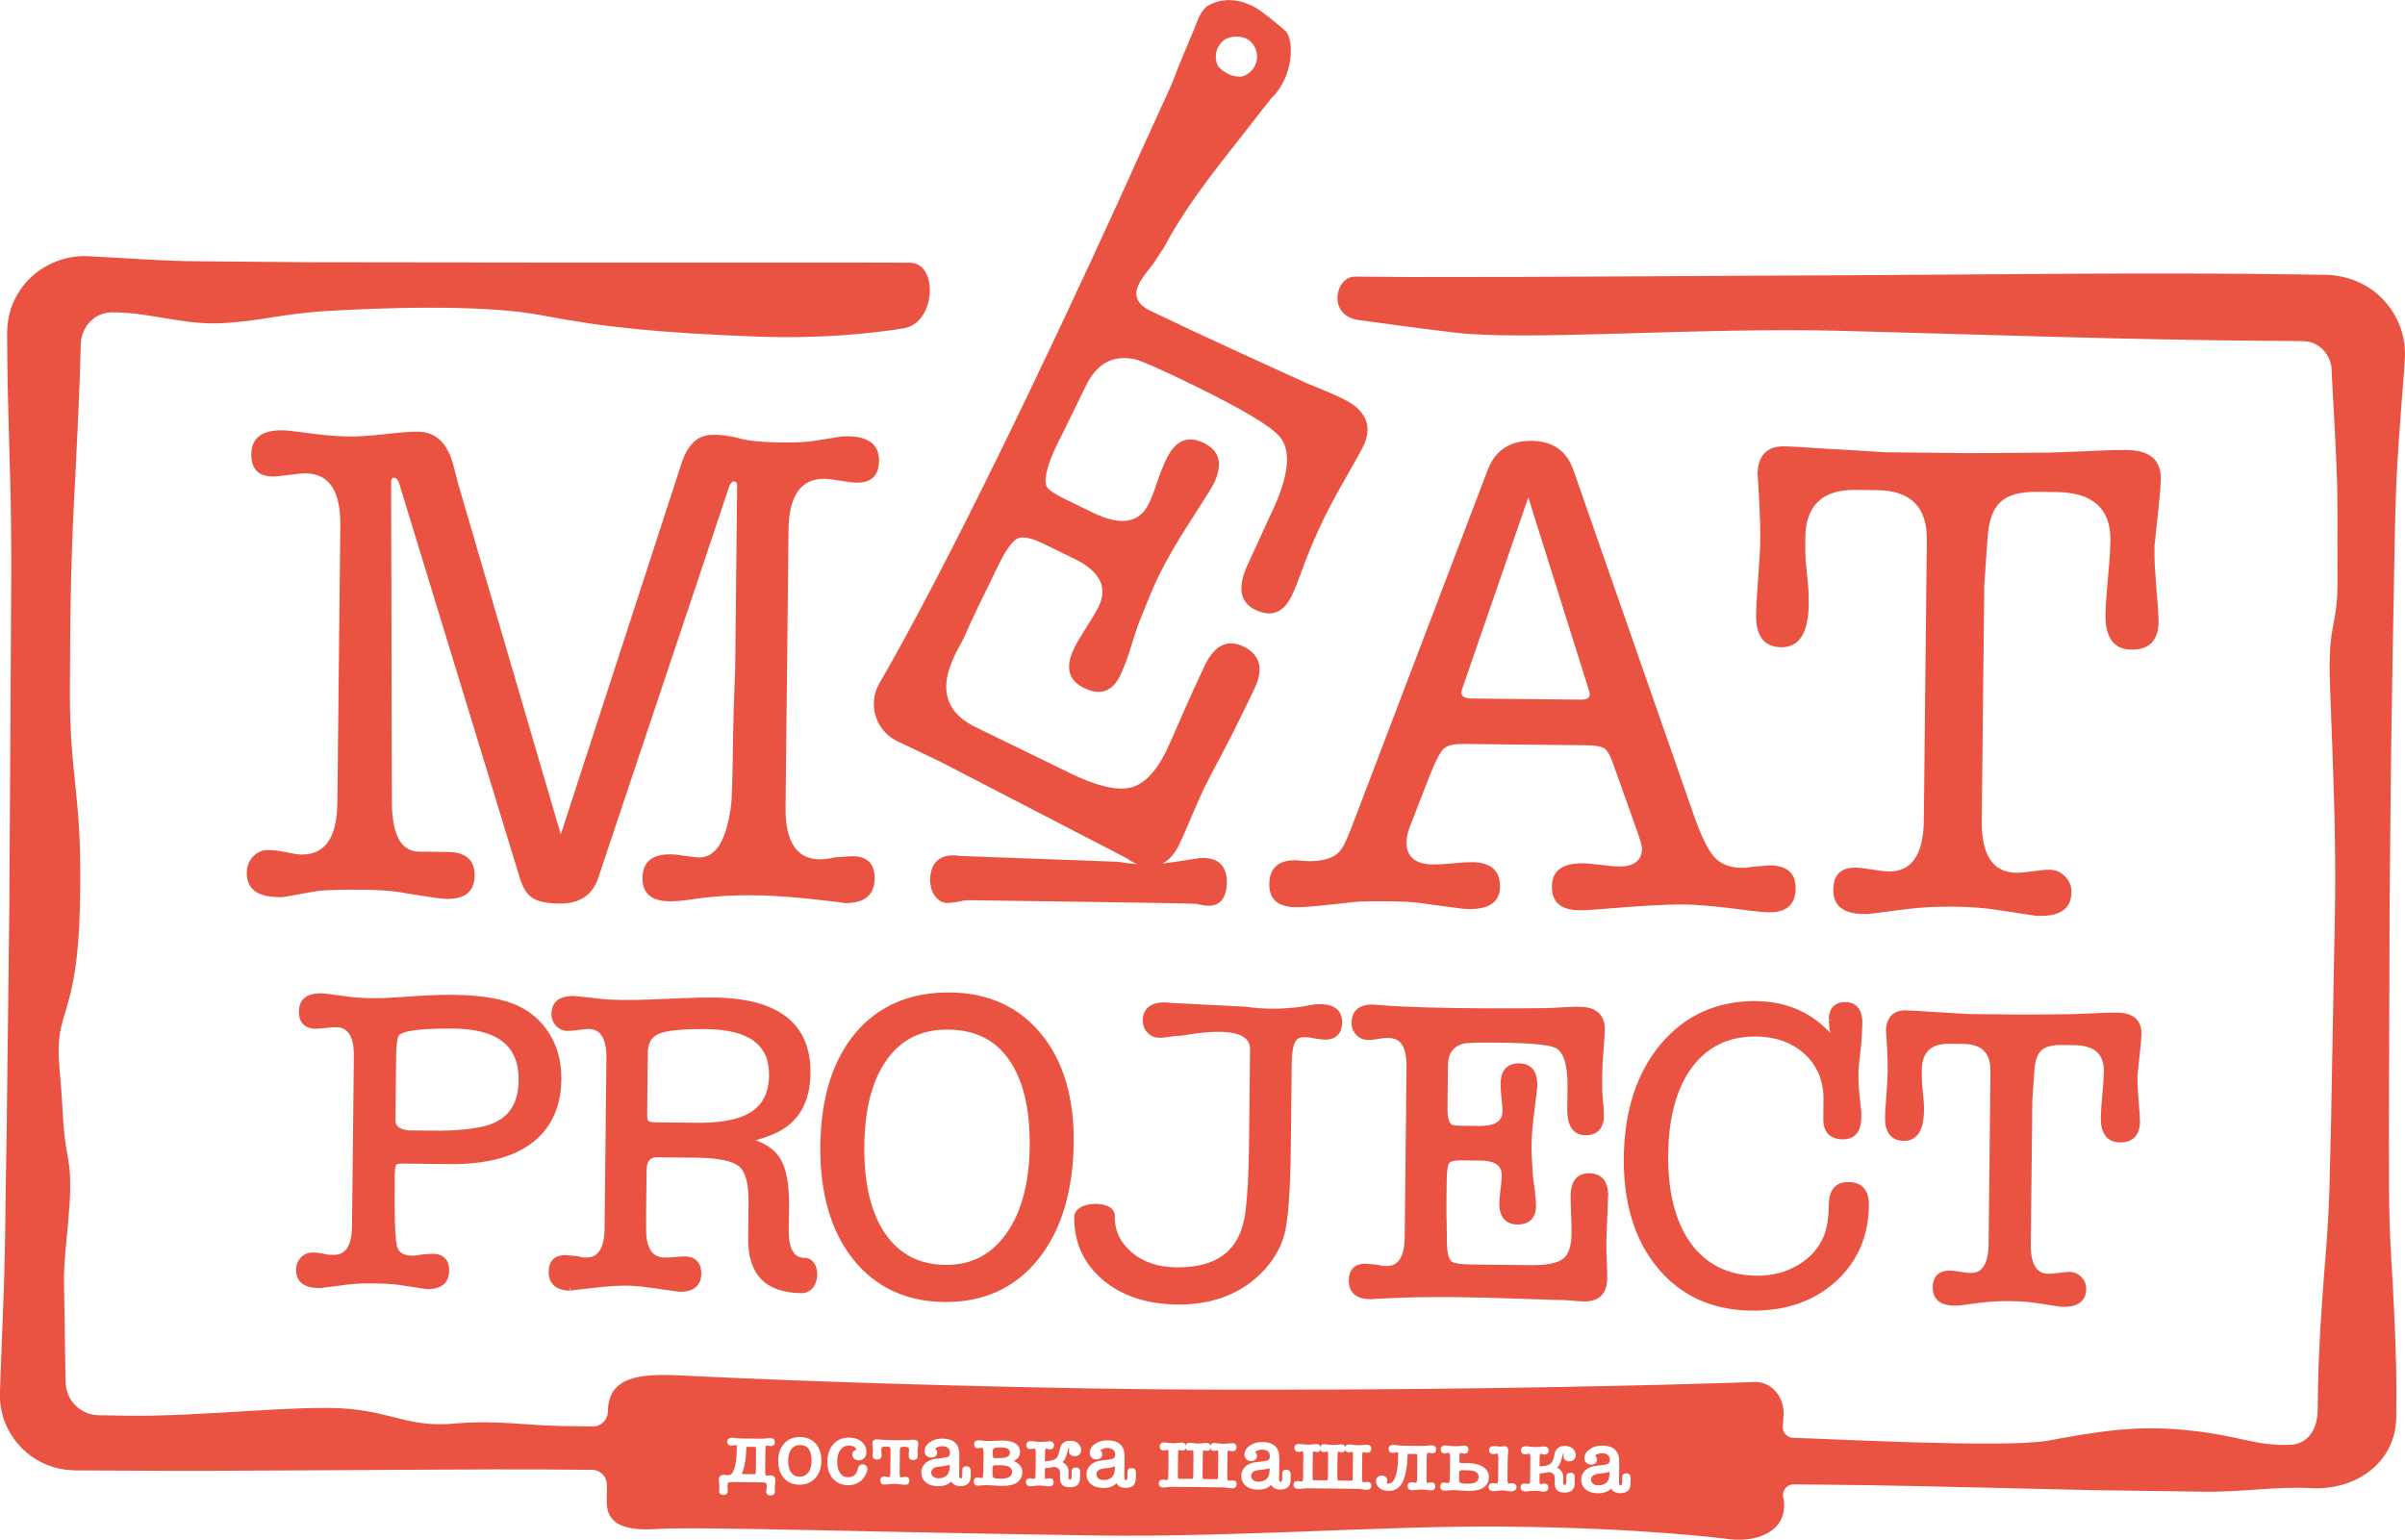 <?xml version="1.0" encoding="UTF-8"?> <svg xmlns="http://www.w3.org/2000/svg" id="_Слой_1" data-name="Слой 1" viewBox="0 0 716.97 459.05"><defs><style> .cls-1 { fill: #ea5341; } </style></defs><path class="cls-1" d="m403.13,432.87c-.09,0-.19,0-.3.02-.11.02-.22.04-.32.08-.07.02-.12.03-.13.04-.02,0-.11.01-.27.01-.65,0-1-.29-1.07-.84-.06.55-.4.82-1.03.82-.2,0-.3,0-.31-.02s-.05-.02-.12-.04c-.11-.04-.22-.06-.32-.08-.11-.02-.2-.03-.27-.03-.09,0-.16.1-.19.32-.04.21-.06.62-.07,1.23l-.06,5.93c0,.37.02.65.06.83.04.18.15.27.31.27l3.96.04c.13,0,.2-.09.23-.26s.05-.45.05-.83l.06-5.93c0-.6,0-1.02-.03-1.23-.02-.21-.08-.32-.17-.32Z"></path><path class="cls-1" d="m298.54,436.87l-1.7-.02c-.34,0-.58.05-.72.15-.14.11-.21.3-.21.59l-.02,1.95c0,.27.02.49.07.67s.16.31.33.4c.17.09.42.16.74.19.32.04.75.06,1.29.07,2.25.02,3.38-.65,3.39-2.02.01-1.3-1.05-1.96-3.19-1.98Z"></path><path class="cls-1" d="m362.96,432.44c-.09,0-.19,0-.3.02-.11.02-.22.04-.32.08-.07.02-.12.03-.13.04s-.11.01-.27.01c-.65,0-1-.29-1.07-.84-.06.55-.4.82-1.03.82-.2,0-.3,0-.31-.02,0,0-.05-.02-.12-.04-.11-.04-.22-.06-.32-.08-.11-.02-.2-.03-.27-.03-.09,0-.15.1-.19.32-.04.21-.06.62-.07,1.23l-.06,5.93c0,.37.02.65.06.83.04.18.15.27.31.27l3.97.04c.13,0,.2-.09.23-.27s.04-.45.05-.83l.06-5.93c0-.61,0-1.02-.03-1.23-.02-.21-.08-.32-.17-.32Z"></path><path class="cls-1" d="m355.57,432.36c-.09,0-.19,0-.31.02-.12.02-.22.04-.31.08-.09.02-.14.03-.16.04-.02.01-.1.01-.24.01-.36,0-.62-.07-.78-.21-.16-.13-.26-.34-.29-.63-.04.28-.14.49-.29.62-.15.13-.41.2-.77.19-.2,0-.3,0-.3-.02,0,0-.04-.02-.13-.04-.11-.04-.21-.06-.31-.08-.1-.02-.19-.03-.28-.03s-.15.1-.16.32c-.02.21-.03.62-.04,1.23l-.06,5.93c0,.37,0,.65.03.83s.09.27.2.27l3.97.04c.16,0,.27-.09.31-.26.05-.18.07-.45.08-.83l.06-5.93c0-.61,0-1.02-.03-1.23-.02-.21-.08-.32-.17-.32Z"></path><path class="cls-1" d="m331.72,437.42c-.49.16-1.25.27-2.3.35-1.69.14-2.54.73-2.56,1.76,0,.52.18.93.57,1.25.38.32.92.48,1.6.48,1.02.01,1.82-.25,2.4-.8.57-.54.87-1.3.9-2.26l.04-1.01c-.11.04-.21.07-.31.12-.1.04-.21.08-.34.12Z"></path><path class="cls-1" d="m377.85,437.91c-.49.15-1.25.27-2.3.35-1.69.14-2.54.73-2.56,1.76,0,.52.18.93.57,1.25s.92.48,1.6.49c1.02.01,1.82-.26,2.4-.8.57-.55.87-1.3.9-2.26l.04-1.01c-.11.04-.21.07-.31.12-.1.04-.21.08-.34.12Z"></path><path class="cls-1" d="m395.73,432.79c-.09,0-.19,0-.31.02-.12.01-.22.04-.31.07-.09.02-.14.03-.16.04-.02,0-.1.01-.24.01-.36,0-.62-.07-.78-.21-.16-.13-.26-.35-.29-.63-.04.29-.14.49-.29.63-.16.13-.41.2-.77.19-.2,0-.3,0-.3-.02,0,0-.04-.02-.13-.04-.11-.04-.21-.06-.31-.08-.1-.02-.19-.03-.28-.03-.09,0-.15.11-.17.32-.02.21-.03.62-.04,1.23l-.06,5.93c0,.37,0,.65.03.83.03.18.09.27.2.27l3.97.04c.16,0,.27-.09.31-.26.05-.18.07-.46.07-.83l.06-5.93c0-.61,0-1.01-.03-1.23-.03-.21-.08-.32-.17-.32Z"></path><path class="cls-1" d="m225.17,431.39l-2.53-.03c-.09,0-.14.11-.14.32-.06,1.78-.19,3.27-.41,4.46-.22,1.19-.51,2.25-.86,3.17-.02.04-.03.09-.03.16,0,.02.03.03.08.03l3.8.04c.11,0,.18-.09.21-.26.03-.18.05-.46.05-.83l.06-5.93c0-.37,0-.65-.03-.84-.03-.19-.09-.28-.2-.28Z"></path><path class="cls-1" d="m437.63,438.37l-1.7-.02c-.32,0-.56.05-.7.15-.15.1-.22.3-.22.59l-.02,1.95c0,.27.02.49.07.67.05.18.16.31.33.4.17.09.42.16.74.19s.75.06,1.29.07c2.25.02,3.38-.65,3.4-2.02.01-1.3-1.05-1.96-3.19-1.98Z"></path><path class="cls-1" d="m716.89,103.61c-.59-8.02-5.72-15.71-13.17-19.22-1.85-.9-3.83-1.55-5.85-1.96-1-.19-2.02-.37-3.04-.42-.47-.03-1.1-.07-1.45-.08h-1.02s-8.24-.12-8.24-.12c-43.87-.65-87.72.04-131.6.25-43.87.14-87.75.59-131.62.53,0,0-10.94-.06-16.91-.12-5.97-.06-8.47,11.66,1.13,12.96,9.6,1.3,14.93,2.08,28.51,3.72,21.26,2.6,71.77-1.6,114.73-.53,42.94,1.12,85.89,2.72,128.86,3l8.04.07h1.02s.57.04.57.04c.35-.02.67.05,1,.09.67.09,1.31.28,1.92.55,2.48,1.07,4.5,3.4,5.11,6.23.12.35.12.72.19,1.09l.08,1.98.2,4.03.45,8.06c.31,5.38.56,10.75.77,16.13.46,10.74.17,16.57.29,32.22.14,15.67-2.98,12.42-2.25,32.35.73,19.93,1.79,42.83,1.52,64.3l-1.18,64.44c-.56,21.47-.29,25.44-2.12,46.92-.79,10.73-1.56,21.46-1.76,32.19l-.12,7.61c0,1.35-.13,2.7-.5,4.23-.36,1.53-1.16,3.16-2.46,4.43-1.3,1.29-3.15,2.07-5.07,2.19-10.74.42-14.51-2.65-30.88-4.36-16.36-1.69-28.52.8-41.63,3.13-13.11,2.34-69.29-.78-75.77-.85-1.84-.02-3.3-1.59-3.17-3.45.1-1.61.19-2.64.19-2.64.6-6.19-3.59-10.51-8.29-10.56,0,0-40.41,1.49-99.01,2.07-29.58.28-68.79.39-99.63-.15-60.36-1.06-103.52-2.97-121.69-3.86-12.47-.62-21.7.3-21.82,10.77-.03,2.45-2.05,4.46-4.51,4.43h-.04c-3.09-.03-6.15-.09-9.24-.14-10.74-.16-19.27-1.84-32.21-.71-12.94,1.13-17.55-3.13-31.37-4.41-13.81-1.27-43.79,2.33-65.27,2.06l-8.06-.13h-1c-.35-.03-.45-.06-.68-.06-.41.02-.82-.07-1.21-.14-.8-.15-1.57-.38-2.28-.74-2.95-1.32-5.17-4.23-5.67-7.48-.1-.41-.05-.84-.13-1.25l-.04-2-.06-4.03-.12-8.04-.26-16.12c-.15-10.74,3.2-25.88,1.25-36.49-1.93-10.6-1.09-10.44-2.63-27.72-1.53-17.28,5.32-13.67,6.14-47.67.81-33.98-3.06-37.28-3-63.91.06-26.65.42-42.97,1.63-64.43.48-10.73,1.11-21.46,1.41-32.2l.12-4.03.06-2.02v-1s.06-.59.06-.59c.1-1.49.56-2.86,1.27-4.16.69-1.3,1.78-2.41,3.04-3.3,1.3-.85,2.82-1.32,4.43-1.45,10.74-.25,21.54,3.71,32.59,3.25,11.5-.47,18.29-2.83,31.84-3.65,13.57-.82,46.02-2.27,64.43,1.3,18.41,3.57,35.06,5.22,63.89,6.31,18.64.71,34.29-.9,43.86-2.47,9.57-1.58,10.38-19.46,1.81-19.55-8.57-.09-31.85-.01-47.76-.06h-65.82s-65.8-.08-65.8-.08l-32.91-.29c-10.96-.04-21.91-1.03-32.89-1.52-7.69-.35-15.68,3.45-20.09,10.11-2.26,3.27-3.6,7.22-3.8,11.21l-.08,1.43v1.04s.03,2.04.03,2.04l.02,4.11c.09,10.98.48,21.95.75,32.92.75,21.93.31,43.87.24,65.8l-.38,65.81-.79,65.79-.24,15.01c-.14,10.98-.24,21.94-.62,32.9l-.63,16.44-.31,8.24-.15,4.11-.06,2.07c.03.94-.02,1.9.11,2.84.7,7.6,5.65,14.66,12.63,17.91,1.73.84,3.56,1.43,5.44,1.8.96.17,1.9.33,2.86.36.45.03,1.02.07,1.37.08h1.02s8.22.04,8.22.04c21.94.19,43.87.04,65.82-.09l32.89-.18c10.96-.07,21.95-.09,32.91-.04,4.42.03,8.82.05,13.23.1,2.47,0,4.48,2.05,4.45,4.53l-.05,4.83c-.05,4.7,2.15,9.12,14.72,8.3,12.55-.83,66.26,1,131.31,1.92,41.9.57,85.69-2.99,121.62-2.66,42.87.4,67.13,3.79,67.13,3.79,9.15,1,17.87-3.1,15.95-12.57l-.02-.02c-.39-1.97,1.13-3.81,3.13-3.79,7.77.06,15.54.19,23.31.27,21.94.38,43.86.98,65.8,1.46l32.88.45c10.98.26,21.96-1.69,32.92-1.02,3.52.12,7.12-.4,10.63-1.69,3.43-1.33,6.87-3.42,9.4-6.53,2.61-3.04,4.29-7.03,4.6-11.14l.1-1.47v-1.02s.01-2.07.01-2.07l.02-4.11c.04-10.96-.52-21.93-1.08-32.92-1.4-21.94-1.05-25.99-1.14-47.93l.21-65.8c.19-21.92.39-43.87.77-65.79l.58-32.9c.22-10.96.32-21.92,1.01-32.9.32-5.48.71-10.95,1.14-16.43l.64-8.22.29-4.11.12-2.09c-.01-1,.06-1.98-.07-2.99ZM231.16,441.72c-.02.2-.05.41-.09.63-.04.21-.06.41-.07.59-.01.18-.02.3-.02.37,0,.09,0,.19,0,.29,0,.11,0,.21.02.32,0,.14,0,.28,0,.41,0,.13.01.28,0,.44,0,.36-.12.63-.36.82-.24.19-.54.29-.92.28-.88,0-1.32-.42-1.31-1.24,0-.04,0-.14.03-.32.02-.18.04-.33.06-.45s.03-.24.04-.36c.01-.12.01-.19.02-.23,0-.28,0-.51-.03-.68-.03-.17-.09-.3-.18-.39-.1-.09-.24-.15-.42-.18-.18-.03-.42-.04-.73-.05l-8.96-.1c-.31,0-.55,0-.73.03-.18.02-.32.08-.41.17-.09.09-.15.22-.18.38-.03.17-.04.4-.05.68,0,.04,0,.11.01.23,0,.12.02.24.04.36.02.14.03.32.03.53,0,.21.01.29.01.24,0,.82-.46,1.22-1.34,1.21-.36,0-.66-.1-.9-.3-.24-.2-.36-.47-.35-.83,0-.16,0-.31.02-.44.01-.13.03-.27.04-.41.02-.11.03-.21.03-.32,0-.11,0-.21,0-.29,0-.07,0-.2-.02-.37-.02-.18-.04-.37-.07-.59-.03-.21-.06-.42-.07-.63-.02-.21-.02-.36-.02-.47,0-.39.14-.72.41-.97.27-.25.67-.38,1.19-.37.13,0,.26.02.4.06.09.02.19.03.3.04.11.01.21.01.3.01.4,0,.72-.06.96-.19s.47-.39.67-.78c.18-.39.35-.82.49-1.29.14-.47.26-1.02.35-1.64.1-.62.17-1.33.22-2.12.05-.79.09-1.7.1-2.74,0-.07-.03-.12-.08-.15-.05-.03-.18-.04-.38-.04-.09,0-.2,0-.34.02-.14.02-.26.04-.37.08-.09.02-.16.03-.22.04-.05,0-.13.01-.22.01-.85,0-1.26-.41-1.25-1.19,0-.8.52-1.19,1.52-1.18.05,0,.16,0,.31.02.15,0,.32.03.5.07.32.04.67.07,1.04.1.37.03.65.05.85.05l5.75.06c.2,0,.49,0,.86-.03.38-.02.73-.05,1.05-.08.18-.03.35-.05.5-.06.15,0,.26-.01.31-.01,1.01.01,1.51.42,1.5,1.22,0,.78-.44,1.17-1.28,1.16-.11,0-.19,0-.24-.02-.05,0-.13-.02-.22-.04-.11-.04-.22-.06-.35-.08-.13-.02-.23-.03-.32-.03-.14,0-.25.1-.31.32-.07.21-.1.62-.11,1.23l-.06,5.93c0,.52.02.9.07,1.13.05.24.19.36.4.37.09,0,.19,0,.3-.01.11,0,.21-.02.3-.04.14-.03.28-.05.4-.05.52,0,.92.14,1.18.4.27.26.4.59.39.98,0,.11-.01.26-.03.47Zm11.87-1.01c-1.18,1.32-2.77,1.97-4.77,1.95-1.93-.02-3.45-.69-4.59-2-1.14-1.31-1.69-3.04-1.67-5.17.02-2.15.62-3.86,1.78-5.11,1.16-1.31,2.74-1.95,4.72-1.93,1.98.02,3.54.68,4.7,1.97,1.12,1.28,1.67,2.98,1.65,5.12-.02,2.17-.63,3.89-1.81,5.16Zm15.08-1.13c-.31.63-.67,1.16-1.07,1.6-.53.51-1.15.91-1.88,1.21-.72.29-1.51.44-2.35.43-1.87-.02-3.38-.69-4.54-2-1.1-1.28-1.64-2.95-1.62-5.01.02-2.15.62-3.89,1.78-5.22,1.2-1.34,2.78-2,4.74-1.98,1.47.02,2.7.42,3.68,1.22.98.83,1.46,1.86,1.45,3.09,0,.73-.23,1.33-.65,1.79-.43.47-.98.7-1.67.69-.54,0-.99-.18-1.36-.51-.37-.33-.54-.73-.54-1.19,0-.39.1-.71.29-.94.19-.24.5-.4.94-.49-.26-.84-1-1.26-2.22-1.28-1.04-.01-1.88.41-2.52,1.25-.64.85-.97,1.99-.98,3.44-.02,1.48.27,2.64.85,3.48.58.84,1.41,1.27,2.47,1.28.63,0,1.19-.17,1.68-.53.49-.36.83-.88,1.01-1.55l.34-1.09c.29-.46.7-.69,1.22-.68.41,0,.75.13,1.02.38.27.25.4.58.4.97,0,.46-.16,1.01-.48,1.64Zm15.62-8.7c-.01.13-.03.27-.04.41-.04.2-.07.4-.1.63-.03.22-.04.46-.05.71,0,.09,0,.2,0,.32s0,.25.02.37c.02.14.03.28.04.4,0,.12.01.24,0,.35,0,.44-.14.76-.41.96-.27.19-.59.29-.95.28-.9,0-1.34-.43-1.34-1.27,0-.09,0-.2,0-.35,0-.14.01-.29.03-.45.02-.18.03-.33.04-.47.01-.13.02-.25.02-.33,0-.23,0-.42-.03-.56-.03-.14-.1-.25-.23-.34-.13-.08-.31-.13-.54-.15-.23-.02-.56-.03-.97-.04-.31,0-.54.06-.7.18-.16.12-.25.42-.25.88l-.07,6.76c0,.46.01.79.04.99.03.2.15.3.35.3.07,0,.18,0,.31-.02s.26-.04.37-.08v.03c.09-.04.18-.06.28-.08.1-.02.17-.03.2-.03.92,0,1.37.4,1.36,1.16,0,.36-.1.65-.28.89-.18.24-.48.36-.89.35-.15,0-.36-.01-.65-.03-.29-.02-.61-.05-.97-.09-.25-.04-.51-.07-.78-.09s-.54-.04-.81-.06c-.27.01-.54.03-.82.04-.28.02-.54.04-.8.07-.34.03-.65.06-.92.07-.27.01-.48.02-.62.02-.41,0-.71-.13-.87-.37-.17-.24-.25-.54-.25-.9,0-.76.46-1.14,1.36-1.13.14,0,.31.04.51.11l-.03-.03c.11.04.23.06.38.08.14.02.24.03.3.03.2,0,.32-.09.37-.29.05-.19.07-.52.08-.99l.07-6.76c0-.46-.08-.76-.25-.88-.17-.13-.41-.19-.71-.19-.41,0-.74,0-.97.01-.24.02-.42.06-.54.14-.13.08-.21.19-.23.33-.03.14-.04.33-.05.56,0,.09,0,.2,0,.33,0,.13,0,.29.02.47.01.16.03.31.04.45,0,.14.01.26,0,.35,0,.84-.46,1.25-1.36,1.24-.36,0-.67-.1-.93-.3-.26-.2-.39-.52-.38-.97,0-.09,0-.2,0-.33,0-.13.01-.27.03-.41,0-.12,0-.25.02-.37.01-.12.02-.23.02-.32,0-.25,0-.48-.02-.71-.02-.22-.04-.43-.07-.63-.05-.27-.07-.54-.07-.8,0-.8.51-1.2,1.5-1.19.11,0,.21,0,.3.02.09.01.21.03.35.04.32.04.75.07,1.28.11.53.03,1.22.05,2.06.06l2.75.03c.83,0,1.51,0,2.04-.02.53-.02.96-.05,1.28-.08.14-.01.26-.03.35-.04.09,0,.21-.01.35,0,.97.01,1.45.41,1.44,1.22,0,.12,0,.25-.02.39Zm15.68,8.01l-.04,1.44c-.06,1.85-1.08,2.77-3.08,2.75-1.33-.01-2.22-.47-2.68-1.37-.96.95-2.29,1.42-3.98,1.4-1.53-.01-2.74-.4-3.63-1.15-.89-.75-1.33-1.74-1.32-2.97,0-.75.2-1.41.57-1.98.37-.57.88-1.04,1.51-1.39.49-.26.91-.44,1.27-.52.34-.09,1.04-.18,2.08-.3,1.37-.13,2.24-.31,2.62-.53.31-.21.47-.61.47-1.2,0-.57-.19-1.03-.59-1.37-.4-.34-.97-.52-1.71-.52-.7,0-1.34.18-1.92.57v-.03c-.13.12-.19.19-.19.21h.03c.37.32.56.71.55,1.15,0,.45-.18.81-.51,1.09-.34.28-.75.42-1.26.41-.58,0-1.05-.19-1.43-.56-.37-.37-.56-.83-.55-1.38.01-1.07.55-1.96,1.62-2.68,1.01-.72,2.25-1.07,3.71-1.05,3.4.04,5.08,1.65,5.05,4.84l-.06,5.1c0,.36,0,.65,0,.9s.02.41.03.49c.09.39.23.59.43.59.31,0,.46-.41.47-1.25v-1.26c.02-.76.43-1.15,1.24-1.14.86.01,1.29.53,1.28,1.56v.13Zm13.86,3.06c-.99.74-2.55,1.09-4.69,1.07-.43,0-.85-.02-1.25-.04-.4-.02-.8-.05-1.2-.09-.7-.06-1.38-.09-2.02-.1-.22,0-.44,0-.68.02-.23.01-.45.04-.65.07-.36.05-.74.07-1.13.07-.92,0-1.37-.41-1.36-1.22,0-.8.37-1.2,1.09-1.19.04.02.13.03.3.04.16.01.3.02.4.04.04,0,.06,0,.07.01,0,.01.03.01.07.01.07,0,.15,0,.23.02.08,0,.17.01.26.01.18,0,.3-.23.36-.69.06-.46.09-1.28.11-2.46l.03-2.94c0-.64,0-1.16-.01-1.55-.01-.39-.04-.69-.09-.88-.04-.2-.09-.33-.14-.39-.05-.06-.11-.09-.16-.1-.09,0-.18,0-.27.01-.09,0-.18.02-.27.04-.09.02-.19.03-.3.05-.11.02-.26.02-.46.02-.4,0-.68-.13-.85-.37-.17-.24-.25-.5-.25-.79,0-.44.12-.75.35-.93.23-.18.59-.26,1.09-.25.25,0,.5.01.73.03.23.02.47.05.7.09.4.06.78.09,1.16.09.31,0,.64,0,1.01-.02.37-.01.81-.04,1.31-.07.7-.05,1.46-.06,2.27-.06,1.64.02,2.89.32,3.77.92.87.6,1.31,1.44,1.29,2.52-.01,1.19-.65,2.08-1.92,2.65.14.06.26.11.35.15.09.04.19.1.29.15.63.35,1.11.77,1.46,1.27.35.5.51,1.07.51,1.72-.01,1.28-.51,2.29-1.5,3.03Zm15.57-10.17c-.2,0-.35.15-.46.45l-.28,1.01c-.11.46-.26.93-.45,1.4-.18.47-.49.92-.9,1.34.63.33,1.09.74,1.39,1.23.3.49.45,1.15.44,1.97,0,.09,0,.18-.02.27-.01.09-.01.18-.02.27v.53c0,.29.02.51.08.68.06.17.19.26.39.26.31,0,.46-.41.47-1.25v-1.26c.02-.76.44-1.14,1.27-1.13.84,0,1.26.41,1.25,1.22l-.02,1.92c-.02,1.85-1.05,2.77-3.08,2.75-.97-.01-1.7-.24-2.18-.68-.48-.44-.72-1.16-.71-2.16v-.67s.01-.85.01-.85c0-.53-.15-.94-.47-1.22-.32-.28-.75-.46-1.29-.53-.36.1-.78.19-1.26.25-.48.07-.98.12-1.5.17l-.02,1.63c0,.62.01,1.04.06,1.24.04.21.11.31.2.31.04,0,.1,0,.19-.02.09-.02.18-.04.27-.05.13-.03.24-.06.34-.08.1-.01.22-.02.36-.02.81,0,1.21.41,1.2,1.22,0,.8-.5,1.2-1.47,1.19-.09,0-.16,0-.2-.01-.04-.01-.11-.03-.2-.04-.24-.04-.53-.08-.9-.13-.37-.05-.79-.07-1.25-.08-.2,0-.49.01-.86.04-.38.03-.72.06-1.03.1-.2.03-.37.05-.53.06-.15,0-.25.01-.31.01-1.01-.01-1.51-.43-1.5-1.24,0-.77.43-1.14,1.28-1.13.09,0,.16,0,.22.01.05.01.13.02.22.04.23.06.48.09.73.09.13,0,.23-.1.3-.3.07-.2.11-.61.12-1.21l.06-5.93c0-.6-.03-1.01-.09-1.23-.07-.21-.17-.32-.29-.32-.11,0-.23,0-.35.02-.13.01-.25.04-.38.07-.09.02-.16.03-.22.04-.05.01-.13.01-.22.01-.85,0-1.26-.4-1.26-1.19,0-.8.52-1.2,1.52-1.19.05,0,.16,0,.31.02.15.01.33.03.53.07.31.04.65.07,1.02.1.38.03.66.05.86.05.47,0,.89,0,1.26-.04.37-.03.67-.06.9-.1.09-.02.16-.03.2-.04.04,0,.11-.01.2-.01.97.01,1.45.41,1.44,1.19,0,.82-.42,1.22-1.23,1.22-.14,0-.26-.01-.36-.03-.1-.02-.21-.05-.34-.08-.09-.04-.18-.06-.27-.08-.09-.02-.15-.03-.19-.03-.09,0-.16.11-.21.32-.05.21-.07.63-.08,1.25l-.02,2.22c.59-.05,1.1-.1,1.51-.17.41-.07.77-.15,1.06-.26.29-.1.53-.24.71-.39.18-.16.34-.35.46-.58.15-.25.26-.53.35-.84.09-.31.17-.63.27-.94.07-.39.17-.76.29-1.12.12-.35.3-.67.54-.94.24-.27.55-.49.95-.66.4-.17.93-.24,1.59-.24.36,0,.72.07,1.09.19.37.12.7.3.99.53.29.24.53.52.72.86.19.34.28.73.27,1.18,0,.52-.18.96-.53,1.32-.35.36-.82.54-1.44.53-.54,0-.96-.15-1.25-.44-.29-.29-.44-.65-.43-1.1,0-.23.02-.4.05-.49.03-.1.09-.2.18-.3h-.08Zm19.81,7.64l-.04,1.44c-.06,1.85-1.08,2.77-3.08,2.75-1.33-.01-2.23-.47-2.68-1.37-.96.95-2.29,1.42-3.98,1.4-1.53-.02-2.74-.4-3.63-1.15-.89-.75-1.33-1.74-1.32-2.97,0-.75.2-1.41.57-1.98.37-.57.88-1.04,1.51-1.39.49-.26.91-.43,1.27-.52.34-.09,1.04-.19,2.08-.3,1.37-.13,2.24-.31,2.62-.53.31-.21.47-.61.47-1.2,0-.57-.19-1.03-.59-1.37-.4-.34-.97-.52-1.71-.53-.7,0-1.34.18-1.92.57v-.03c-.13.12-.19.19-.19.21h.03c.37.32.56.71.55,1.16,0,.45-.18.81-.51,1.09-.34.28-.76.42-1.26.41-.58,0-1.05-.19-1.42-.56-.37-.37-.56-.83-.55-1.38.01-1.07.55-1.96,1.62-2.68,1.01-.72,2.25-1.07,3.71-1.05,3.4.04,5.08,1.65,5.05,4.84l-.06,5.1c0,.36,0,.65,0,.89,0,.24.02.41.04.5.09.39.23.59.43.59.31,0,.46-.41.47-1.25v-1.26c.02-.76.43-1.15,1.24-1.14.86.01,1.29.53,1.28,1.56v.13Zm28.47,4.31c-.05,0-.16,0-.32-.02-.16-.01-.32-.03-.49-.07-.32-.04-.67-.08-1.04-.12-.37-.04-.65-.06-.85-.06l-14.76-.16c-.2,0-.48.01-.85.04-.37.03-.72.06-1.04.1-.18.03-.35.05-.5.06-.15,0-.26.01-.31.01-1.01-.01-1.51-.43-1.5-1.25,0-.76.43-1.14,1.28-1.13.09,0,.16,0,.22.02.05,0,.13.02.22.04.11.04.23.06.36.07.13.01.25.02.34.02.14,0,.25-.1.31-.31.06-.2.1-.61.11-1.21l.06-5.93c0-.62-.01-1.04-.05-1.26s-.11-.32-.2-.32c-.04,0-.1,0-.19.02-.09.02-.18.04-.27.08-.13.03-.24.06-.34.08-.1.02-.22.02-.36.02-.81,0-1.21-.42-1.2-1.24,0-.78.5-1.17,1.47-1.16.04.02.08.03.13.03.04,0,.08,0,.12.01.04,0,.09.01.15.01.25.04.57.08.96.12.39.04.79.06,1.2.07.2,0,.46,0,.78-.03.32-.02.63-.05.92-.08h-.03c.16-.03.32-.05.47-.06.15,0,.25-.01.28-.01.43,0,.74.08.93.24.19.15.3.39.33.71.04-.32.16-.55.36-.7.2-.15.51-.22.95-.22.05.02.12.03.19.03.05,0,.11,0,.18.01.06,0,.13.01.2.01.25.04.53.08.84.12.31.04.57.06.78.06h.38c.2,0,.46,0,.77-.03.32-.02.6-.05.85-.08.14-.02.3-.03.46-.05.16-.01.22-.02.19-.02.79,0,1.21.32,1.26.95.04-.32.16-.55.36-.7.2-.15.51-.22.95-.22.05,0,.15,0,.3.02.14.01.3.03.46.07h-.03c.29.04.59.07.92.1.32.03.59.05.78.05.41,0,.81-.01,1.19-.04.38-.03.69-.06.95-.1.04,0,.09,0,.15-.01.06,0,.11-.01.15-.01.05,0,.1,0,.13-.03.97.01,1.45.41,1.44,1.19,0,.82-.42,1.22-1.23,1.22-.15,0-.27-.01-.37-.03-.1-.02-.21-.05-.34-.08-.09-.04-.18-.06-.27-.08-.09-.02-.15-.03-.19-.03-.09,0-.16.11-.21.32-.05.21-.07.63-.08,1.25l-.06,5.93c0,.61.03,1.01.1,1.22.07.21.17.31.29.31.22,0,.45-.02.7-.07.07-.02.13-.03.19-.04.05,0,.14-.01.27-.01.83,0,1.24.4,1.23,1.16,0,.82-.52,1.22-1.52,1.21Zm17.66-3.82l-.04,1.44c-.06,1.85-1.08,2.77-3.08,2.75-1.33-.01-2.22-.47-2.68-1.37-.96.95-2.29,1.42-3.98,1.4-1.53-.01-2.74-.4-3.63-1.15-.89-.75-1.33-1.74-1.32-2.97,0-.75.2-1.41.57-1.98.38-.57.88-1.04,1.51-1.38.49-.26.91-.44,1.27-.52.34-.09,1.04-.18,2.08-.3,1.37-.13,2.24-.31,2.62-.53.31-.21.47-.61.47-1.2,0-.57-.19-1.03-.59-1.37-.4-.34-.97-.52-1.71-.53-.7,0-1.34.18-1.92.57v-.03c-.13.12-.19.19-.19.21h.03c.37.33.56.71.55,1.16,0,.45-.18.81-.51,1.09-.34.28-.76.42-1.26.41-.58,0-1.05-.19-1.42-.56-.37-.37-.56-.83-.55-1.38.01-1.07.55-1.96,1.62-2.68,1.01-.72,2.25-1.07,3.71-1.06,3.4.04,5.08,1.65,5.05,4.84l-.06,5.1c0,.36,0,.66,0,.9,0,.24.02.41.03.49.09.39.23.59.43.59.31,0,.46-.41.47-1.25v-1.26c.02-.76.43-1.14,1.24-1.13.86,0,1.29.53,1.28,1.56v.13Zm22.51,4.25c-.06,0-.16,0-.32-.02-.16-.01-.32-.04-.48-.07-.32-.04-.67-.08-1.04-.12-.37-.04-.65-.06-.85-.06l-14.76-.16c-.2,0-.48.01-.85.04-.37.03-.72.06-1.04.09-.18.03-.35.05-.5.06-.15,0-.26,0-.31,0-1.01-.01-1.51-.43-1.5-1.24,0-.76.43-1.14,1.28-1.13.09,0,.16,0,.22.02.05.01.13.02.22.04.11.04.23.06.36.07.13.01.25.01.34.02.14,0,.25-.1.31-.3.07-.2.1-.61.11-1.21l.06-5.93c0-.62-.01-1.04-.05-1.26-.04-.21-.11-.32-.2-.32-.04,0-.1,0-.19.03-.09.02-.18.04-.27.08-.13.03-.24.06-.34.08-.1.02-.22.02-.37.02-.81,0-1.21-.42-1.2-1.24,0-.78.5-1.17,1.47-1.16.03.02.08.03.13.03.04,0,.07,0,.12.01.04,0,.09.01.15.01.25.04.57.08.96.12.38.04.78.06,1.2.07.2,0,.46,0,.78-.03.32-.02.63-.05.92-.08h-.03c.16-.03.32-.06.47-.06.15,0,.25-.01.28-.01.43,0,.74.09.93.24.19.15.3.39.33.71.04-.32.16-.55.36-.7.2-.15.51-.22.95-.22.05.02.12.03.19.03.05,0,.11,0,.17.01.06.01.13.01.2.02.25.04.53.08.84.12.31.04.57.06.78.06h.38c.2,0,.45,0,.77-.03.31-.02.6-.05.85-.09.14-.02.3-.03.46-.05.16-.02.22-.02.19-.02.79,0,1.21.32,1.26.95.04-.32.16-.55.36-.7.2-.15.51-.22.95-.22.05,0,.15,0,.3.02.14.01.3.03.46.07h-.03c.29.04.59.07.92.1.32.03.58.05.78.05.41,0,.81,0,1.19-.04.38-.03.69-.06.94-.1.04,0,.09,0,.15-.01.06,0,.11-.01.15-.01.05,0,.1,0,.14-.02.97.01,1.45.41,1.44,1.19,0,.82-.42,1.22-1.23,1.22-.14,0-.27-.01-.36-.03-.1-.02-.21-.04-.34-.08-.09-.04-.18-.06-.27-.08-.09-.02-.15-.03-.19-.03-.09,0-.16.1-.21.32-.05.21-.07.63-.08,1.25l-.06,5.93c0,.61.03,1.01.1,1.22.07.21.17.31.29.31.22,0,.45-.02.7-.07.07-.02.13-.03.19-.04.05,0,.15-.01.27-.01.83,0,1.24.4,1.23,1.16-.01.82-.52,1.22-1.52,1.21Zm18-2.33c.04.2.11.31.2.31.04,0,.1,0,.19-.02.09-.02.19-.03.3-.05.11-.03.21-.06.31-.08.1-.02.22-.03.36-.02.83,0,1.24.41,1.23,1.21,0,.8-.5,1.2-1.47,1.19-.11,0-.18,0-.23-.02-.04,0-.11-.02-.2-.04-.24-.04-.54-.08-.9-.13-.37-.05-.79-.07-1.25-.08-.2,0-.48.01-.85.04-.37.03-.72.06-1.04.1-.18.03-.35.05-.51.06-.16,0-.26.01-.3.01-1.01-.01-1.51-.43-1.5-1.25,0-.76.43-1.14,1.25-1.13.09,0,.16,0,.22.01.05.01.13.02.22.04.23.06.48.09.73.09.13,0,.23-.1.3-.3.07-.21.11-.61.12-1.21l.06-5.93c0-.37,0-.65-.03-.84-.03-.19-.1-.28-.23-.28l-2.51-.03c-.09,0-.14.11-.14.32-.03.96-.08,1.84-.16,2.63-.08.79-.18,1.52-.31,2.17-.12.66-.27,1.27-.45,1.82-.18.56-.38,1.09-.62,1.58-.38.76-.93,1.38-1.62,1.84-.7.46-1.56.69-2.58.68-.52,0-1.01-.08-1.45-.23-.45-.15-.84-.35-1.17-.61-.33-.26-.59-.58-.77-.94-.19-.37-.28-.77-.27-1.22,0-.52.18-.91.51-1.18s.75-.41,1.26-.4c.43,0,.8.14,1.12.41.31.27.47.64.46,1.1,0,.29-.08.54-.22.77.14.07.28.11.4.11.84,0,1.49-.44,1.93-1.34.18-.37.35-.79.49-1.26.14-.47.26-1.01.35-1.62.1-.61.17-1.32.22-2.12.05-.8.09-1.73.1-2.78,0-.07-.03-.12-.08-.15s-.18-.04-.38-.04c-.11,0-.22,0-.35.02-.13.02-.25.04-.38.08-.09.02-.16.03-.22.04-.05,0-.13.01-.22.01-.83,0-1.24-.4-1.23-1.19,0-.8.51-1.2,1.5-1.19.05,0,.16,0,.32.02.16.01.33.03.51.07.31.04.65.07,1.03.11.38.03.66.05.86.05l5.75.06c.2,0,.48,0,.85-.03.37-.02.72-.05,1.04-.08.18-.03.35-.05.51-.06.16,0,.26-.01.3-.01,1.01.01,1.51.42,1.5,1.22,0,.78-.43,1.17-1.25,1.16-.13,0-.22,0-.27-.02-.05-.01-.12-.02-.19-.04-.13-.04-.25-.07-.38-.08-.13-.02-.23-.03-.32-.03-.13,0-.23.1-.3.32-.07.21-.12.62-.12,1.23l-.06,5.93c0,.62.01,1.04.05,1.24Zm17.08,1.61c-.98.74-2.54,1.09-4.68,1.07-.45,0-.88-.02-1.28-.04-.41-.02-.8-.05-1.17-.09-.74-.06-1.42-.1-2.05-.1-.2,0-.41,0-.65.02s-.45.04-.65.07c-.38.05-.76.07-1.16.07-.92,0-1.37-.41-1.36-1.22,0-.8.38-1.2,1.12-1.19.13,0,.21,0,.24.01.04.01.08.03.13.04.18.06.48.09.92.09.18,0,.3-.23.36-.69.06-.46.09-1.28.11-2.46l.04-4.3c0-.6-.02-1.01-.09-1.23-.07-.21-.17-.32-.29-.32-.11,0-.22,0-.35.02-.13.02-.25.04-.38.08-.07.02-.14.03-.2.04-.06,0-.14.01-.23.01-.83,0-1.24-.41-1.23-1.19,0-.8.52-1.2,1.52-1.18.04,0,.13,0,.3.02.16.01.33.03.51.07.32.04.67.07,1.04.1.37.03.65.05.85.05.47,0,.89,0,1.25-.04.37-.03.67-.06.91-.1.09-.02.16-.03.2-.04.04,0,.12-.01.23-.01.97,0,1.45.41,1.44,1.19-.01.82-.43,1.22-1.25,1.22-.15,0-.27-.01-.37-.03s-.2-.05-.31-.08c-.11-.04-.21-.06-.3-.08-.09-.02-.14-.03-.16-.03-.11,0-.19.1-.23.32-.05.21-.07.63-.08,1.25v1.04c-.01.16.04.27.16.32.12.06.32.08.61.09l1.94.02c.81,0,1.59.1,2.33.28.74.18,1.39.44,1.95.79.55.35.99.78,1.32,1.3.33.51.49,1.11.48,1.81-.01,1.28-.51,2.29-1.49,3.03Zm9.26.85c-.3.23-.67.34-1.12.34-.14,0-.33-.01-.55-.03-.22-.02-.47-.05-.74-.09-.27-.04-.5-.07-.7-.1-.2-.03-.36-.04-.48-.04-.2,0-.42,0-.66.02-.24.02-.5.04-.77.07-.34.03-.62.06-.84.09-.22.02-.4.04-.54.03-.97-.01-1.45-.43-1.44-1.24,0-.78.44-1.17,1.31-1.16.04,0,.14.01.31.03.17.02.32.04.44.06.11.04.2.06.28.06.08,0,.14,0,.18,0,.11,0,.21-.42.31-1.28l.07-6.44c-.08-.84-.19-1.26-.31-1.26-.04,0-.1,0-.2.03-.1.02-.2.04-.31.08-.22.05-.42.07-.62.07-.9,0-1.34-.41-1.34-1.19,0-.8.53-1.19,1.58-1.18.41,0,.67.02.76.03h-.03c.27.04.49.07.65.09.16.02.28.03.35.03.04,0,.11,0,.22-.01.11,0,.22-.02.35-.04l.7-.07c.77,0,1.16.46,1.15,1.35,0,.04,0,.09-.02.17-.01.08-.02.15-.02.2-.02.07-.03.13-.03.17s0,.08,0,.09c-.02.05-.03.3-.03.75,0,.12,0,.25-.02.39-.01.13-.02.27-.02.41-.02.35-.03.71-.04,1.05,0,.35,0,.7-.01,1.06l-.03,3.29c0,.41,0,.73-.01.97,0,.24,0,.41.02.49.05.54.13.8.26.8-.02,0,.02,0,.12-.03.1-.01.24-.04.42-.07l-.03.03s.1-.03.19-.05c.09-.02.2-.02.32-.02.93,0,1.4.41,1.39,1.19,0,.36-.16.65-.46.88Zm14.68-10.93c-.2,0-.35.15-.46.45l-.28,1.01c-.11.46-.26.93-.45,1.4-.19.47-.49.92-.9,1.34.63.33,1.09.74,1.39,1.23.3.49.45,1.15.44,1.97,0,.09,0,.18-.02.27-.01.09-.02.18-.02.27v.53c0,.29.02.51.08.68.06.17.19.26.39.26.31,0,.46-.41.47-1.25v-1.26c.02-.76.44-1.15,1.27-1.14.84,0,1.26.41,1.25,1.22l-.02,1.92c-.02,1.85-1.04,2.77-3.08,2.75-.97-.01-1.7-.24-2.18-.68-.48-.44-.72-1.16-.71-2.16v-.67s.02-.85.02-.85c0-.53-.15-.94-.47-1.22-.32-.28-.75-.46-1.29-.53-.36.1-.78.19-1.26.25-.48.07-.98.12-1.5.17l-.02,1.63c0,.62.01,1.04.05,1.24.04.21.11.31.2.31.04,0,.1,0,.19-.02.09-.02.18-.03.27-.05.13-.03.24-.06.34-.08.1-.01.22-.02.36-.02.81,0,1.21.41,1.2,1.21,0,.8-.5,1.2-1.47,1.19-.09,0-.16,0-.2-.01-.05-.01-.11-.02-.2-.04-.23-.04-.53-.08-.9-.13-.37-.05-.79-.07-1.25-.08-.2,0-.49.01-.86.04-.38.03-.72.07-1.03.1-.2.03-.37.05-.53.06-.15,0-.26.01-.31,0-1.01-.01-1.51-.43-1.5-1.24,0-.77.44-1.14,1.28-1.13.09,0,.16,0,.22.01.05.01.12.02.21.04.23.06.48.09.73.09.13,0,.23-.1.3-.31.07-.2.11-.61.12-1.21l.06-5.93c0-.6-.03-1.01-.09-1.23-.07-.21-.17-.32-.29-.32-.11,0-.23,0-.35.02-.13.01-.25.04-.38.07-.09.02-.16.03-.22.04-.05,0-.13.01-.22.01-.85,0-1.26-.4-1.26-1.19,0-.8.52-1.2,1.52-1.19.05,0,.16,0,.31.02.15.01.33.04.53.07.31.04.65.07,1.02.1.38.03.66.05.86.05.47,0,.88,0,1.25-.04.37-.03.67-.06.9-.1.09-.01.16-.03.2-.04.04,0,.11-.01.2-.01.97.01,1.45.41,1.44,1.19,0,.82-.42,1.22-1.23,1.22-.14,0-.27-.01-.36-.03-.1-.02-.21-.05-.34-.08-.09-.04-.18-.06-.27-.08-.09-.02-.15-.03-.19-.03-.09,0-.16.11-.21.32-.05.21-.07.63-.08,1.25l-.02,2.22c.59-.05,1.1-.1,1.51-.17.41-.07.76-.15,1.06-.26.29-.1.52-.24.7-.39.18-.16.34-.35.47-.58.15-.25.26-.53.35-.84.08-.31.17-.63.27-.94.07-.39.17-.76.29-1.12.12-.35.3-.67.54-.94.24-.27.55-.49.95-.66.4-.17.93-.24,1.59-.24.36,0,.72.07,1.09.19.37.12.7.3.99.53.3.24.53.52.72.86.19.34.28.73.27,1.18,0,.52-.18.96-.53,1.32-.35.36-.82.54-1.44.53-.54,0-.96-.15-1.25-.44-.29-.29-.44-.65-.43-1.1,0-.23.02-.4.05-.49.03-.1.09-.2.18-.3h-.08Zm19.81,7.64l-.04,1.44c-.06,1.85-1.08,2.77-3.08,2.75-1.33-.01-2.23-.47-2.68-1.37-.96.95-2.29,1.42-3.98,1.4-1.53-.02-2.74-.4-3.63-1.15-.89-.75-1.33-1.74-1.32-2.97,0-.75.2-1.41.57-1.98.37-.57.88-1.04,1.51-1.39.49-.26.91-.43,1.27-.52.34-.09,1.04-.18,2.08-.3,1.37-.13,2.24-.31,2.62-.53.31-.21.46-.61.47-1.2,0-.57-.19-1.03-.59-1.37-.4-.34-.97-.52-1.71-.53-.7,0-1.34.18-1.92.57v-.03c-.13.12-.19.19-.19.21h.03c.37.32.56.71.55,1.15,0,.44-.18.81-.51,1.09-.34.28-.76.42-1.26.41-.57,0-1.05-.19-1.42-.56-.37-.37-.56-.83-.55-1.38.01-1.07.55-1.96,1.62-2.68,1.01-.72,2.25-1.07,3.71-1.06,3.4.04,5.08,1.65,5.05,4.84l-.06,5.1c0,.36,0,.65,0,.9,0,.24.02.4.04.49.09.39.23.59.43.59.31,0,.46-.41.47-1.25l.02-1.26c0-.76.42-1.15,1.22-1.14.86.01,1.29.53,1.28,1.56v.13Z"></path><path class="cls-1" d="m479.18,439c-.49.16-1.25.27-2.3.35-1.69.14-2.54.73-2.56,1.76,0,.52.18.93.57,1.25.38.32.92.48,1.6.48,1.03.01,1.82-.26,2.4-.8.57-.54.87-1.3.9-2.26l.04-1.01c-.11.04-.21.07-.31.12-.1.04-.21.08-.34.12Z"></path><path class="cls-1" d="m296.76,434.72h1.16c2.1.03,3.16-.51,3.17-1.61.01-1.01-.82-1.53-2.49-1.55-.59,0-1.07,0-1.42.04-.35.03-.61.09-.78.17-.17.08-.29.18-.34.32-.06.13-.08.31-.09.52v1.07c-.01.44.03.73.12.86s.31.19.67.19Z"></path><path class="cls-1" d="m238.52,430.83c-1.08-.01-1.92.36-2.53,1.12-.61.76-.95,1.85-1.02,3.27v.29c-.02,1.48.26,2.64.85,3.48.58.84,1.42,1.27,2.5,1.28,1.1.01,1.97-.39,2.62-1.21.65-.82.98-1.99.99-3.5.03-3.13-1.1-4.71-3.4-4.74Z"></path><path class="cls-1" d="m282.48,436.89c-.49.15-1.25.27-2.3.35-1.69.14-2.54.73-2.56,1.76,0,.52.18.93.57,1.25.38.32.92.48,1.6.49,1.03.01,1.82-.26,2.4-.8.57-.55.87-1.3.9-2.26l.04-1.01c-.11.04-.21.07-.31.12-.1.04-.21.08-.34.12Z"></path><path class="cls-1" d="m117.72,349.86c.02-2.12.35-2.57.38-2.61.01-.01.31-.34,1.87-.33l14.24.15c10.51.11,18.71-2.01,24.37-6.3,5.73-4.35,8.68-10.73,8.77-18.97.06-5.95-1.55-11.13-4.8-15.39-3.26-4.26-7.83-7.08-13.6-8.38-3.94-.9-8.7-1.39-14.15-1.44-3.55-.04-8.88.21-15.83.72-2.92.22-5.46.32-7.54.3-2.99-.03-5.51-.19-7.49-.45l-6.21-.83c-.72-.1-1.39-.15-2.02-.16-5.41-.06-6.57,2.87-6.6,5.34-.04,3.32,1.72,5.17,4.94,5.21.73,0,1.88-.08,3.53-.28,1.05-.12,1.91-.18,2.53-.17,1.35.01,5.47.06,5.38,8.49l-.55,50.88c-.09,8.56-4.25,8.51-5.62,8.5-1.36-.01-2.06-.14-2.49-.27-1.41-.28-2.62-.43-3.6-.44-1.37-.01-2.55.48-3.51,1.47-.94.98-1.43,2.2-1.45,3.63-.03,2.47,1.1,5.42,6.62,5.48h.89s.23-.02.23-.02c.38-.09.52-.09.66-.1l7.38-.94c1.81-.23,4.21-.33,7.12-.3,3.5.04,6.15.19,7.87.46l8.26,1.24c5.42.06,6.59-2.94,6.61-5.46.03-3.24-1.69-5.04-4.85-5.08-.29,0-.97.02-3.71.26-.76.22-1.57.32-2.4.32-3.45-.04-4.27-1.6-4.58-2.77-.59-2.19-.82-8.67-.71-19.24l.03-2.53Zm.17-15.87l.2-18.81c.05-4.89.57-6.13.79-6.43v-.02c.47-.67,2.97-2.21,16.27-2.07,13.21.14,19.58,5.18,19.47,15.4-.08,7.7-3.59,12.22-10.72,13.83-3.9.87-8.87,1.28-14.79,1.21l-7.32-.08c-3.92-.47-3.9-2.32-3.89-3.02Z"></path><path class="cls-1" d="m238.82,385.57c1.49.02,2.8-.64,3.67-1.84.73-1,1.14-2.32,1.15-3.73.03-2.86-1.55-4.96-3.76-4.98-1.19-.01-4.82-.05-4.74-8.22l.08-7.35c.07-6.67-.86-11.38-2.84-14.38-1.48-2.24-3.87-3.95-7.13-5.1,2.29-.63,4.29-1.34,5.97-2.13,6.81-3.12,10.3-9.13,10.4-17.86.16-14.76-9.49-22.35-28.69-22.56-2.71-.03-5.72.02-8.95.16l-9.66.4c-6.23.26-11.62.22-14.98-.16l-6.47-.71c-.89-.1-1.52-.15-1.87-.15-5.42-.06-6.58,2.87-6.61,5.34-.01,1.35.45,2.54,1.37,3.53.94,1.01,2.11,1.53,3.48,1.54.74,0,1.79-.09,3.2-.29,1.31-.19,2.29-.28,2.91-.28,1.37.01,5.53.06,5.43,8.63l-.55,50.97c-.09,8.57-4.25,8.53-5.62,8.52-.76,0-1.57-.13-2.58-.4-2.55-.26-3.23-.29-3.52-.3-3.16-.03-4.92,1.73-4.95,4.97-.02,1.95.69,5.15,5.46,5.56l.9.04v-.96s.03,0,.03,0h0s.16.94.16.94c.13-.02.75-.09,1.84-.22l6.11-.7c3.34-.38,6.3-.56,8.79-.53,1.97.02,4.28.21,6.86.58l8.88,1.25c5.59.06,6.46-3.32,6.48-5.33.04-3.33-1.73-5.18-4.97-5.21-.8,0-1.91.06-3.47.21-.53.09-1.37.12-2.5.11-1.89-.02-4.51-.63-5.36-5.64-.1-.54-.21-2.79-.12-10.49l.1-9.79c.04-3.55,1.7-3.98,3.14-3.97l11.78.13c6.49.07,10.76.96,12.71,2.64,1.9,1.64,2.83,5.19,2.78,10.55l-.12,10.93c-.11,10.67,5.2,16.14,15.79,16.26Zm-31.24-50.82l-11.95-.13c-1.71-.02-2.23-.32-2.34-.4-.01-.01-.38-.31-.36-1.97l.2-18.66c.1-2.75,1.2-4.51,3.36-5.4,2.39-.98,7.1-1.44,13.99-1.36,12.74.14,18.89,4.63,18.79,13.74-.06,5.44-2.06,9.18-6.12,11.43-3.42,1.9-8.66,2.83-15.57,2.76Z"></path><path class="cls-1" d="m281.62,388.19c11.61.12,21-4.18,27.91-12.78,6.85-8.53,10.4-20.24,10.56-34.8.14-13.47-3.13-24.37-9.73-32.38-6.64-8.06-15.76-12.21-27.11-12.33-11.86-.13-21.35,3.93-28.2,12.06-6.81,8.08-10.34,19.39-10.5,33.62-.15,14.06,3.11,25.42,9.7,33.76,6.64,8.41,15.85,12.73,27.37,12.85Zm-17.13-72.41c4.4-6.01,10.38-8.9,18.26-8.81,7.97.09,13.88,3.03,18.07,9.01,4.2,6,6.27,14.67,6.15,25.76-.12,11.02-2.49,19.81-7.03,26.13-4.54,6.31-10.45,9.33-18.07,9.25-7.79-.08-13.66-3.11-17.93-9.26-4.29-6.16-6.4-15-6.28-26.27.12-11.1,2.42-19.78,6.84-25.81Z"></path><path class="cls-1" d="m371.25,361.63c-1.49,11.05-8.22,16.36-20.57,16.23-5.43-.06-9.91-1.57-13.32-4.5-3.44-2.93-5.13-6.59-5.01-10.86.03-1.05-.53-1.97-1.58-2.61-2.13-1.29-6.2-1.28-8.54.02-1.26.7-1.96,1.75-1.98,2.94-.08,7.55,2.77,13.84,8.48,18.7,5.65,4.81,13.12,7.29,22.2,7.39,10.82.12,19.57-3.36,26.01-10.35,3.01-3.31,5.05-6.98,6.05-10.91,1.07-4.37,1.69-13.03,1.82-25.74l.26-24.28c.08-7.58,1.49-8.44,3.86-8.41,1.32.01,2.04.14,2.5.27,1.52.29,2.7.43,3.59.44,3.24.03,5.05-1.78,5.09-5.11.03-2.46-1.08-5.41-6.5-5.47-.95-.01-1.59.03-1.91.11l-4.09.72c-3.21.38-6.08.56-8.54.53-2.61-.03-5.22-.23-7.74-.59l-22.17-1.13c-.72-.09-1.35-.14-1.89-.15-5.69-.06-6.58,3.31-6.6,5.32-.02,1.44.45,2.68,1.37,3.67.94,1.01,2.12,1.53,3.5,1.55.98.01,2.17-.11,3.72-.38.37-.1,1.1-.21,2.43-.2,1.38.01,21.06-4.5,20.96,3.95l-.31,29.01c-.09,8.32-.46,14.99-1.11,19.83Z"></path><path class="cls-1" d="m479.44,356.68c.06-5.63-3.04-6.84-5.65-6.87-2.5-.03-5.49,1.1-5.55,6.62-.01,1.28.03,3.2.13,5.71.1,2.47.14,4.36.13,5.61-.04,3.74-.89,6.28-2.52,7.55-1.7,1.32-4.97,1.96-9.72,1.91l-17.29-.19c-4.29-.05-5.66-.52-6.07-.8-.68-.46-1.49-1.81-1.55-5.57.01-.94-.01-2.81-.07-5.63-.06-2.27-.08-4.08-.07-5.43l.08-7.88c.04-3.4.47-4.55.72-4.94.13-.19.78-.83,3.72-.8l5.72.06c5.64.06,6.26,2.64,6.24,4.57,0,.88-.13,2.21-.35,3.95-.23,1.8-.36,3.21-.37,4.18-.06,5.48,3.32,6.33,5.34,6.36,3.57.04,5.56-1.91,5.59-5.48.01-1.14-.1-2.68-.34-4.59-.31-2.28-.51-3.76-.58-4.39-.29-4.29-.43-7.3-.41-8.96.03-2.92.3-6.34.81-10.17.9-6.9.91-7.72.91-7.99.06-5.59-3.36-6.46-5.4-6.48-3.53-.04-5.49,2.09-5.54,5.98-.01,1.31.08,2.81.28,4.45.19,1.57.28,2.85.27,3.82-.02,1.93-.77,4.5-6.99,4.43l-5.14-.06c-1.66-.02-2.4-.14-2.7-.23-1.32-.46-1.57-2.95-1.55-4.96l.14-12.71c.04-3.74,1.57-5.85,4.8-6.64.7-.16,3.09-.32,10.46-.25,11.18.12,15.22.88,16.64,1.5,2.56,1.13,3.81,5.08,3.74,11.74l-.07,6.61c-.07,6.36,2.89,7.73,5.39,7.75,3.53.04,5.49-2,5.53-5.73.01-1.22-.11-3.1-.37-5.58-.12-1.14-.17-3.2-.14-6.12.02-2.27.14-4.77.35-7.43.28-3.7.43-5.84.44-6.54.03-3.11-1.24-6.82-7.47-6.89-1.12-.01-2.36.02-3.74.09-3.77.21-5.97.32-6.56.31-.33,0-33.2.45-49.44-.91-1.22-.1-1.88-.15-1.96-.15-5.47-.06-6.32,3.32-6.34,5.34-.02,1.44.45,2.67,1.37,3.66.94,1.01,2.11,1.53,3.48,1.54,1,.01,2.18-.11,3.7-.38.35-.1,1.05-.21,2.41-.19,2.37.03,5.52.93,5.43,8.51l-.55,50.97c-.09,8.57-4.25,8.53-5.62,8.52-.76,0-1.57-.13-2.58-.4-2.55-.26-3.23-.29-3.52-.3-3.16-.03-4.92,1.73-4.95,4.97-.02,2.07.76,5.54,6.24,5.6h.95c.36-.07.67-.11,1.02-.11,7.58-.42,15.43-.6,23.33-.51,5.17.06,11.45.21,18.66.45,8.27.28,9.77.34,9.92.35v-.14s.01.14.01.14c2.68.03,4.53.09,5.51.18,2.04.19,3.57.3,4.53.31,4.45.05,6.83-2.32,6.88-6.86.01-1.23-.03-3.02-.14-5.33-.1-2.31-.14-4.07-.13-5.23.02-1.49.1-3.83.26-6.95.16-3.09.25-5.45.27-7.03Z"></path><path class="cls-1" d="m523.68,298.47c-11.69-.13-21.28,4.17-28.53,12.76-7.2,8.54-10.92,19.95-11.07,33.93-.15,13.56,3.26,24.63,10.11,32.89,6.89,8.31,16.31,12.59,27.99,12.72,10.12.11,18.54-2.8,25.02-8.63,6.51-5.85,9.86-13.54,9.96-22.85.06-5.63-3.28-6.84-6.1-6.87-2.64-.03-5.8,1.12-5.86,6.74-.04,4.01-.57,7.21-1.56,9.54-1.47,3.5-4.05,6.36-7.64,8.49-3.63,2.15-7.77,3.21-12.32,3.16-8.37-.09-14.94-3.3-19.54-9.55-4.65-6.33-6.95-15.3-6.83-26.64.12-11.09,2.54-19.86,7.19-26.05,4.59-6.1,10.97-9.15,18.98-9.07,6.14.07,11.14,1.94,14.88,5.57,3.71,3.61,5.48,8.35,5.25,14.11l-.05,4.52c-.07,2.15.42,3.79,1.48,4.89.98,1.02,2.41,1.55,4.25,1.57,2.53.03,5.55-1.1,5.61-6.62v-1.39s-.52-4.84-.52-4.84c-.26-2.32-.38-4.63-.35-6.88.02-1.56.3-4.47.85-8.71.21-3.51.32-5.46.32-6.15.06-5.48-3.16-6.33-5.08-6.35-2.87-.03-4.59,1.53-4.9,4.41l-.05.92h.96s0,.01,0,.01l-.94.14c.02.17.09,1.01.21,2.46,0,.16.02.34.24,1.07v.19c-5.79-6.19-13.16-9.38-21.95-9.47Z"></path><path class="cls-1" d="m638.02,313.2c.24-2.35.36-3.92.37-4.79v-.25c.03-2.81-1.2-6.18-7.23-6.25-1.96-.02-4.71.06-8.18.25-3.86.18-6.62.26-8.22.24-7.28.07-11.84.1-13.56.08l-14.42-.15c-6.96-.43-9.99-.61-10.39-.62,0,0,0,0,0,0-4.38-.3-7.1-.46-8.3-.47-3.43-.04-5.46,1.84-5.8,5.3l-.05.94h.38s-.35.05-.35.05c.02.16.09,1.11.34,5.73.12,2.26.16,4.46.14,6.55-.01,1.08-.17,3.66-.46,7.69-.2,2.71-.31,4.65-.32,5.78-.06,5.63,3.01,6.84,5.59,6.87,2.7.03,5.93-1.49,6.01-8.9.01-1.38-.02-2.48-.1-3.28l-.46-4.71c-.07-.71-.1-2.13-.08-4.21.06-5.42,2.69-7.91,8.28-7.85l3.94.04c5.68.06,8.29,2.65,8.24,8.16l-.55,51.61c-.09,8.58-4.15,8.53-5.49,8.52-.63,0-1.6-.12-2.9-.34-1.42-.24-2.46-.36-3.19-.36-3.24-.03-5.05,1.73-5.08,4.97-.03,2.47,1.08,5.42,6.49,5.48h.89s.23-.02.23-.02c.32-.08.54-.09.79-.1l6.36-.82c2.41-.31,5.23-.44,8.39-.41,2.9.03,5.55.23,7.87.58l6.35.97c.13,0,.37.05.89.14h.76c5.52.07,6.71-2.86,6.74-5.33.01-1.36-.47-2.55-1.45-3.55-.98-1-2.17-1.51-3.52-1.53-.73,0-1.78.09-3.2.3-1.3.19-2.28.28-2.91.28-1.37-.01-5.53-.06-5.44-8.64l.46-43.16.61-8.9c.18-2.78.88-4.77,2.06-5.89,1.18-1.12,3.23-1.67,6.09-1.64l3.56.04c6.2.07,9.06,2.59,9,7.95-.02,1.5-.17,3.77-.45,6.75-.29,3.03-.44,5.36-.46,6.91-.07,6.07,3.07,7.37,5.71,7.4,3.81.04,5.94-2.13,5.98-6.11,0-.87-.13-3.07-.44-6.71-.22-2.67-.33-4.65-.32-5.89v-1.31c.29-2.62.55-5.08.79-7.37Z"></path><path class="cls-1" d="m251.81,269.26c5.9.06,8.88-2.37,8.93-7.32.05-4.39-2.13-6.61-6.52-6.66-.55,0-2.34.11-5.36.35-1.65.39-3.17.58-4.54.57-6.86-.07-10.24-5.26-10.13-15.55l.35-32.53.19-17.5.19-18.12.15-14.41c.11-10.29,3.67-15.4,10.66-15.33,1.1.01,2.71.2,4.83.57,2.12.37,3.73.55,4.83.57,4.39.05,6.61-2.12,6.66-6.52.05-4.8-3.08-7.24-9.39-7.31-1.24-.01-2.06.05-2.47.18l-7.22,1.16c-2.34.39-5.57.56-9.68.51-3.84-.04-6.86-.21-9.05-.51-.82,0-2.6-.37-5.34-1.09-2.19-.44-3.98-.66-5.35-.67h-1.03c-4.4-.06-7.51,2.79-9.36,8.54l-35.98,110.6-30.59-104.51-1.38-5.37c-1.71-6.74-5.24-10.15-10.6-10.2-2.06-.02-5.32.22-9.79.72-4.47.5-8,.74-10.61.71-3.16-.03-6.52-.28-10.08-.73l-7.2-.9c-1.23-.15-2.13-.23-2.67-.23-6.18-.07-9.29,2.3-9.34,7.11-.05,4.39,2.06,6.61,6.31,6.66,1.1.01,2.74-.14,4.94-.46,2.2-.32,3.85-.47,4.95-.46,7,.07,10.45,5.26,10.34,15.55l-.89,82.76c-.11,10.29-3.67,15.4-10.67,15.33-.96-.01-2.47-.23-4.52-.67-2.06-.43-3.84-.66-5.35-.67-1.79-.02-3.3.62-4.55,1.91-1.25,1.29-1.88,2.9-1.91,4.82-.05,4.81,3.08,7.24,9.39,7.31.27,0,.68,0,1.23.01.55-.13.96-.2,1.24-.19l8.66-1.55c2.2-.39,7.07-.54,14.62-.46,4.25.05,7.75.29,10.49.73,3.42.59,6.64,1.1,9.66,1.54,1.92.29,3.36.45,4.32.46,5.49.06,8.26-2.24,8.31-6.91.05-4.66-2.6-7.03-7.95-7.09l-2.47-.03c-2.61-.03-4.67-.05-6.18-.07-5.35-.06-8.05-5.07-8.07-15.03l-.22-95.22c0-.82.29-1.23.84-1.22.55,0,1.02.42,1.43,1.25l36.01,117.77c.92,3.16,2.24,5.27,3.95,6.31,1.7,1.04,4.34,1.59,7.91,1.63,6.04.06,9.91-2.5,11.61-7.69l39.14-116.96c.42-.82.84-1.22,1.25-1.22.68,0,1.03.42,1.02,1.24l-.39,36.38-.2,18.49c-.37,8.63-.57,15.21-.62,19.73-.13,11.78-.34,18.77-.64,20.96-1.36,10.26-4.52,15.37-9.5,15.31-.55,0-2.35-.21-5.39-.61-.69-.19-1.73-.29-3.11-.31-5.53-.06-8.32,2.28-8.37,7.01-.05,4.6,2.6,6.92,7.96,6.98,1.92.02,4.12-.16,6.59-.55,5.91-.9,12.09-1.31,18.54-1.24,6.59.07,14.61.71,24.07,1.9,2.33.3,3.36.45,3.08.44Z"></path><path class="cls-1" d="m519.28,258.74c-3.57-.04-6.3-1.1-8.2-3.18-1.9-2.08-3.98-6.36-6.24-12.83l-35.76-102.51c-2-5.79-6.15-8.71-12.46-8.78-6.45-.07-10.81,2.78-13.06,8.54l-39.41,103.48c-1.98,5.35-3.39,8.57-4.22,9.66-3.34,5-12.53,3.38-13.63,3.37-5.22-.06-7.85,2.32-7.9,7.12-.05,4.53,2.6,6.82,7.96,6.88,1.78.02,4.6-.18,8.45-.59l8.66-.94c1.92-.21,5.29-.29,10.09-.24,4.39.05,7.55.2,9.47.47l10.28,1.39c1.92.29,3.42.45,4.53.46,6.18.07,9.29-2.16,9.34-6.69.05-4.8-2.74-7.24-8.36-7.3-1.23-.01-3.13.1-5.67.35-2.54.25-4.5.36-5.87.35-5.35-.06-8.01-2.28-7.96-6.67.01-1.37.31-2.81.87-4.32l6.14-15.79c1.69-4.23,3.06-6.83,4.1-7.78,1.04-.95,2.93-1.41,5.68-1.38l36.65.39c2.74.03,4.56.33,5.45.88.89.56,1.73,1.94,2.53,4.15l7.2,20.25c1.06,3.03,1.59,4.82,1.59,5.37-.04,3.71-2.32,5.53-6.85,5.49-1.23-.01-3.05-.17-5.45-.47-2.4-.3-4.22-.46-5.45-.47-6.04-.06-9.08,2.24-9.13,6.9-.05,4.67,2.67,7.03,8.16,7.09,1.51.02,3.71-.1,6.59-.34,11.4-.98,19.65-1.44,24.72-1.38,4.25.05,10.7.65,19.34,1.81,2.47.33,4.45.5,5.96.52,5.21.06,7.85-2.32,7.9-7.13.05-4.52-2.54-6.82-7.75-6.87l-5.77.49c-.55.18-1.38.26-2.47.25Zm-47.85-50.14l-32.73-.35c-2.06-.02-3.08-.65-3.07-1.89,0-.14.14-.62.43-1.44l19.55-56.62,17.92,57.02c.26.83.4,1.38.39,1.65-.01,1.1-.84,1.64-2.49,1.62Z"></path><path class="cls-1" d="m523.97,141.46s0,.09,0,.17c0-.06,0-.11,0-.17Z"></path><path class="cls-1" d="m523.52,183.42c-.07,6.31,2.44,9.5,7.52,9.55,5.35.06,8.08-4.24,8.17-12.88.02-2.19-.03-3.91-.15-5.15l-.74-7.63c-.13-1.24-.17-3.57-.13-7,.1-9.61,5.1-14.36,14.98-14.25l6.38.07c10.02.11,14.98,5.03,14.87,14.78l-.36,33.56-.19,17.5-.19,18.12-.15,14.41c-.11,10.29-3.6,15.4-10.46,15.33-1.1-.01-2.75-.2-4.94-.57-2.19-.36-3.84-.56-4.94-.57-4.39-.05-6.61,2.13-6.66,6.52-.05,4.81,2.94,7.24,8.98,7.3.27,0,.75,0,1.44.02.55-.13,1.03-.19,1.44-.19l10.31-1.33c3.99-.5,8.58-.73,13.8-.68,4.8.05,9.12.37,12.96.96l10.07,1.55c.28,0,.75.08,1.44.22.55,0,.96.01,1.23.01,6.18.07,9.29-2.3,9.34-7.11.02-1.78-.62-3.33-1.91-4.65-1.29-1.32-2.83-1.99-4.61-2.01-1.1-.01-2.75.14-4.95.46-2.2.32-3.85.47-4.94.46-7-.08-10.45-5.26-10.34-15.55l.75-70,.98-14.4c.33-4.94,1.6-8.46,3.82-10.56,2.22-2.1,5.87-3.13,10.95-3.07l5.76.06c10.84.12,16.22,4.93,16.11,14.44-.03,2.48-.27,6.17-.74,11.06-.46,4.89-.71,8.58-.74,11.06-.07,6.89,2.5,10.37,7.71,10.42,5.35.06,8.06-2.72,8.12-8.35.01-1.37-.22-4.94-.71-10.72-.36-4.4-.53-7.62-.51-9.68l.02-2.26c.46-4.25.88-8.23,1.26-11.93.38-3.7.58-6.24.6-7.61v-.41c.06-5.63-3.33-8.48-10.18-8.55-3.15-.03-7.54.1-13.16.4-6.31.29-10.76.43-13.36.4-11.92.11-19.26.15-22,.12l-23.43-.25c-10.54-.66-16.16-1-16.84-1-6.99-.49-11.44-.74-13.35-.76-5.15-.06-7.78,2.74-7.9,8.39.04-.38.23,2.76.58,9.45.19,3.71.27,7.28.23,10.71-.02,1.79-.27,5.97-.75,12.55-.32,4.39-.49,7.48-.51,9.26Z"></path><path class="cls-1" d="m267.67,221.06c3.01,1.42,6.06,2.87,9.1,4.35.1.04.22.08.33.15,1.44.71,2.93,1.42,4.46,2.17.12.06.24.13.39.21l53.7,27.82c.2.1.43.23.61.33.86.68,1.81,1.17,2.79,1.51-1.98-.11-3.94-.34-5.86-.67l-46.85-1.72c-.76-.11-1.43-.2-2-.2-6.07-.07-7.02,4.49-7.05,7.2-.02,1.94.45,3.59,1.44,4.92,1.01,1.38,2.25,2.06,3.72,2.08,1.04.01,2.31-.16,3.97-.53.41-.12,1.17-.3,2.6-.28,1.47.02,66.98.9,67.45,1.06,1.63.38,2.88.57,3.84.58,3.46.04,5.38-2.42,5.43-6.89.04-3.33-1.13-7.29-6.92-7.35-1-.01-1.68.06-2.03.16l-6.23.97c-1.39.21-2.69.37-3.95.49,1.93-.98,3.56-2.84,4.9-5.57.92-1.89,2.16-4.72,3.77-8.53,1.62-3.77,2.85-6.62,3.77-8.49,1.19-2.42,3.09-6.06,5.7-10.94,2.63-4.86,7.87-15.74,9.04-18.16,1.17-2.4,1.73-4.52,1.7-6.36v-.02c-.09-2.88-1.68-5.07-4.72-6.57-4.8-2.32-8.65-.46-11.6,5.58-.98,2.01-5.68,12.28-7.4,16.35-1.74,4.05-3.08,7.08-4.04,9.1-3.16,6.45-6.78,10.13-10.88,11.05-4.12.9-10.12-.56-18.03-4.43l-27.39-13.36c-16.97-7.77-6.04-22.62-4-27.1,1.63-3.68,2.98-6.64,4.04-8.77l6.07-12.49c2.15-4.42,4.02-7.1,5.53-8.02,1.52-.92,4.26-.42,8.14,1.48l9.05,4.41c7.65,3.72,10.07,8.49,7.27,14.25-.73,1.49-1.94,3.54-3.65,6.2-1.71,2.66-2.93,4.73-3.65,6.22-2.74,5.64-1.78,9.57,2.94,11.87,4.82,2.36,8.41,1.13,10.78-3.71.84-1.73,1.78-4.19,2.84-7.35,1.21-3.89,2.01-6.4,2.41-7.54,2.8-7.11,4.85-11.99,6.17-14.7,2.3-4.68,5.3-9.94,9.07-15.75,4.39-6.83,6.87-10.79,7.39-11.84,2.8-5.8,1.84-9.82-2.94-12.16-4.76-2.32-8.46-.79-11.07,4.59-.98,2.01-1.93,4.36-2.84,7.09-.91,2.71-1.75,4.87-2.54,6.48-2.8,5.78-8.38,6.64-16.74,2.58l-8.14-3.99c-2.26-1.09-3.76-2-4.59-2.73-4.21-2.42,3.3-15.77,4.2-17.63.92-1.89,6.59-13.51,6.59-13.51,3.2-6.57,8.03-9.2,14.54-7.86,1.94.45,7.68,2.99,17.22,7.63,14.49,7.07,23.12,12.19,25.91,15.39,3.72,4.27,2.82,12.08-2.66,23.37l-6.49,14.17c-3.49,7.12-2.83,11.83,1.91,14.15,4.78,2.3,8.42.95,10.89-4.18.92-1.87,2.1-4.89,3.57-8.98.68-1.98,3.56-9.02,5.86-13.72,1.78-3.62,3.84-7.51,6.24-11.67,3.17-5.57,5.05-8.92,5.57-9.98.69-1.38,1.09-2.67,1.27-3.91.37-2.55-.34-4.83-2.08-6.75-.12-.19-.24-.31-.38-.43-.16-.21-.36-.37-.57-.58t-.04-.04c-.38-.33-.81-.64-1.26-.97-.85-.58-1.79-1.14-2.87-1.67-1.75-.86-3.7-1.74-5.92-2.64-1.95-.8-3.62-1.49-5.05-2.08-12.54-5.74-31.57-14.33-46.42-21.5-9.01-4.37-1.17-11,1.2-14.63.98-1.52,1.98-3.05,2.95-4.55,7.45-13.99,17.81-26.15,26.5-37.39.93-1.2,1.85-2.37,2.74-3.53.89-1.14,1.78-2.25,2.65-3.35,6.63-6.21,6.94-17.72,4.06-20.14-2.88-2.44-6.63-5.61-8.88-6.87-4.51-2.5-9.46-3.19-14.31-.44-1.2.99-2.21,2.45-2.97,4.47-.48,1.24-1.07,2.73-1.79,4.44-.69,1.69-1.49,3.6-2.39,5.72-.44,1.04-.92,2.16-1.41,3.32-.59,1.63-1.2,3.24-1.81,4.79-.63,1.55-13.2,28.88-13.78,30.37-.8,1.73-1.59,3.48-2.39,5.25-21.09,46.26-50.91,108.63-71.2,143.55-3.65,6.28-1.07,14.31,5.5,17.38ZM364.28,12.48c.37-.36.78-.69,1.26-.95.53-.18,1.05-.34,1.54-.45.16-.02.31-.06.47-.1,2.93-.4,4.65.91,4.86,1.05.2.17.41.35.59.54,1.11,1.12,1.77,2.68,1.75,4.38-.03,2.56-1.61,4.73-3.82,5.65-.25.1-.49.18-.76.26-1.86-.02-3.91-.04-6.92-2.92-.14-.23-.26-.47-.36-.72-.3-.74-.45-1.54-.44-2.4.02-1.7.71-3.24,1.85-4.34Z"></path></svg> 